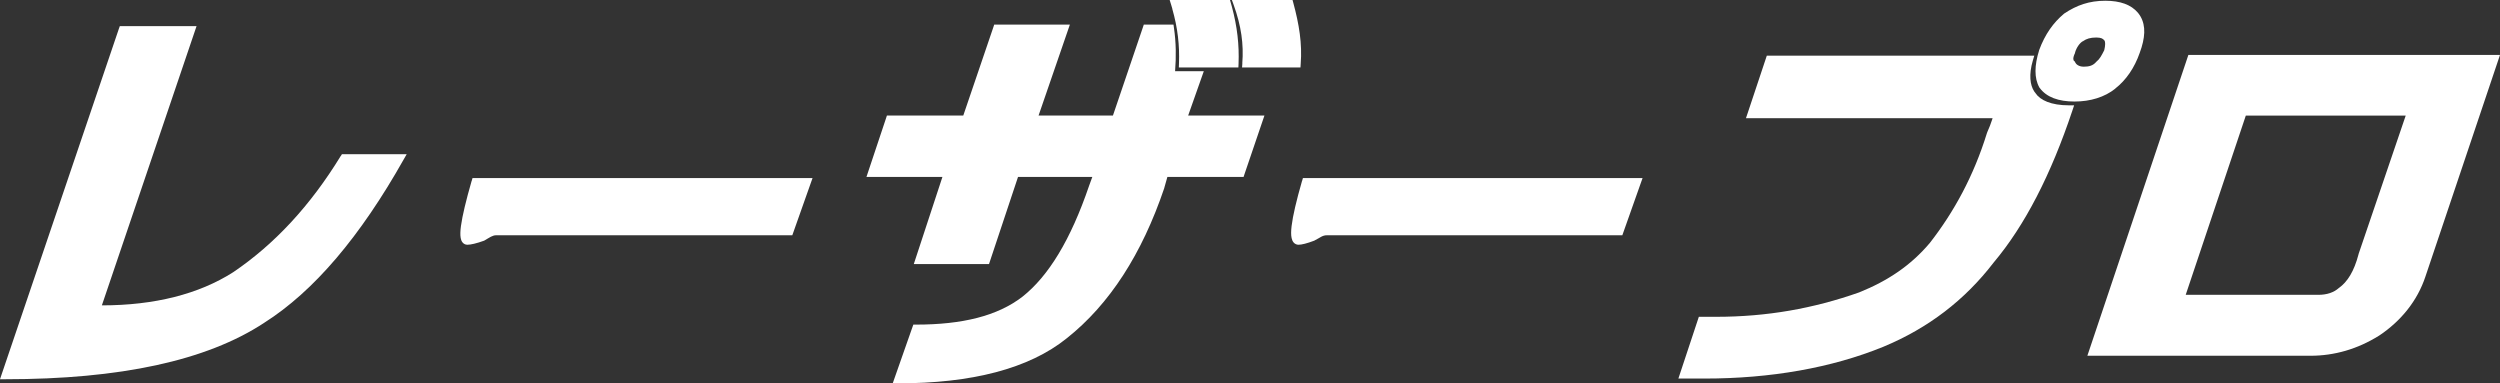 <svg width="300" height="46" viewBox="0 0 300 46" fill="none" xmlns="http://www.w3.org/2000/svg">
<rect x="0" y="0" width="300" height="46" fill="#333333" stroke="none"/>
<path d="M40.886 18.722C37.248 24.669 32.95 29.306 27.975 32.67C23.852 35.298 18.528 36.644 12.224 36.644L23.586 3.137H14.377L14.267 3.446L0.202 44.909L0 45.509H0.641C14.414 45.509 24.786 43.281 31.677 38.753C37.724 34.925 43.268 28.306 48.418 19.177L48.803 18.504H41.032L40.895 18.722H40.886Z" fill="white"/>
<path d="M56.6 21.695C55.913 24.087 55.483 25.887 55.318 27.096C55.235 27.696 55.217 28.187 55.281 28.551C55.309 28.733 55.373 28.924 55.501 29.088C55.648 29.269 55.849 29.369 56.087 29.369C56.49 29.369 57.196 29.206 58.076 28.887L58.149 28.851C58.47 28.669 58.662 28.533 58.91 28.406C59.13 28.297 59.322 28.233 59.523 28.233H95.076L97.505 21.368H56.701L56.61 21.695H56.6Z" fill="white"/>
<path d="M140.672 1.055C141.332 3.364 141.561 5.456 141.478 7.62L141.46 8.093H148.607L148.626 7.656C148.717 5.392 148.47 3.21 147.828 0.809L147.691 0.327L147.599 0H140.36L140.544 0.591L140.681 1.055H140.672Z" fill="white"/>
<path d="M144.456 8.547H141.011C141.148 6.82 141.13 5.083 140.874 3.346L140.819 2.955H137.254L137.153 3.264L133.552 13.866H124.627L128.384 2.955H119.304L119.203 3.264L115.593 13.866H106.429L106.329 14.175L103.974 21.232H113.091L109.655 31.688H118.681L122.163 21.232H131.078L130.703 22.259C128.467 28.824 125.809 33.134 122.703 35.598C119.707 37.917 115.473 38.953 109.93 38.953H109.6L109.49 39.262L107.126 46H107.767C116.564 46 123.464 44.263 128.027 40.581C133.149 36.516 137.043 30.47 139.719 22.55V22.532L140.086 21.232H149.23L149.331 20.922L151.732 13.866H142.578L144.456 8.547Z" fill="white"/>
<path d="M149.084 7.601L149.047 8.093H156.057L156.084 7.674C156.277 5.237 155.892 2.91 155.195 0.336L155.104 0H147.828L148.048 0.609C148.946 3.101 149.258 5.31 149.075 7.601H149.084Z" fill="white"/>
<path d="M156.249 21.695C155.562 24.087 155.141 25.887 154.994 27.105C154.921 27.706 154.911 28.206 154.994 28.569C155.031 28.751 155.104 28.951 155.241 29.106C155.397 29.279 155.599 29.369 155.828 29.369C156.194 29.369 156.854 29.206 157.688 28.887H157.706L157.725 28.869C157.899 28.778 158.054 28.697 158.192 28.615C158.329 28.533 158.448 28.469 158.558 28.406C158.769 28.297 158.962 28.233 159.218 28.233H194.679L197.108 21.368H156.35L156.258 21.695H156.249Z" fill="white"/>
<path d="M244.252 11.166V11.148L244.224 11.13L244.114 10.984C243.601 10.22 243.445 8.947 243.94 7.265L244.114 6.683H212.016L209.716 13.585L209.514 14.185H239.111C239.084 14.267 239.065 14.348 239.029 14.43C238.9 14.821 238.726 15.312 238.451 15.912V15.94L238.433 15.967C236.848 21.095 234.493 25.414 231.588 29.142C229.316 31.843 226.549 33.698 223.094 35.089C217.596 37.026 212.016 38.017 205.932 38.017H203.861L201.405 45.427H204.557C212.483 45.427 219.786 44.145 225.99 41.617C231.423 39.362 235.794 35.989 239.23 31.515C242.987 27.051 246.121 20.95 248.696 13.239L248.897 12.639H248.265C246.13 12.639 244.811 12.021 244.252 11.166Z" fill="white"/>
<path d="M253.827 10.629C255.137 9.611 256.145 8.129 256.768 6.338C257.428 4.546 257.52 3.119 256.86 1.973L256.714 1.746L256.558 1.537C255.733 0.555 254.423 0.091 252.636 0.091C250.703 0.091 249.191 0.627 247.706 1.628H247.688L247.67 1.655C246.414 2.71 245.406 4.092 244.692 6.028V6.047C244.133 7.82 244.087 9.384 244.728 10.502V10.52L244.756 10.538C245.571 11.666 247.028 12.184 248.934 12.184C250.849 12.184 252.563 11.657 253.845 10.629H253.827ZM249.979 4.946L249.997 4.919C250.363 4.665 250.822 4.501 251.564 4.501C251.866 4.501 252.059 4.546 252.205 4.601C252.334 4.655 252.434 4.737 252.553 4.883C252.59 4.956 252.618 5.074 252.618 5.274C252.618 5.474 252.581 5.728 252.508 6.028C252.187 6.665 251.958 7.092 251.6 7.374L251.564 7.401L251.536 7.438C251.152 7.883 250.675 8.002 250.052 8.002C249.429 8.002 249.108 7.692 249.007 7.456L248.962 7.365L248.879 7.301L248.852 7.274C248.852 7.274 248.797 7.174 248.797 7.056C248.797 6.901 248.852 6.674 248.989 6.392L249.007 6.347V6.301C249.181 5.692 249.585 5.137 249.942 4.946H249.979Z" fill="white"/>
<path d="M262.605 6.592L250.483 42.69H277.276C280.116 42.69 282.902 41.89 285.449 40.299H285.458C288.143 38.517 290.095 36.071 291.048 33.197L300 6.592H262.605ZM283.021 30.515V30.533C282.48 32.57 281.701 33.816 280.675 34.552H280.657L280.638 34.58C280.052 35.089 279.246 35.38 278.192 35.38H262.285L269.496 13.876H288.684L283.021 30.506V30.524V30.515Z" fill="white"/>
</svg>
